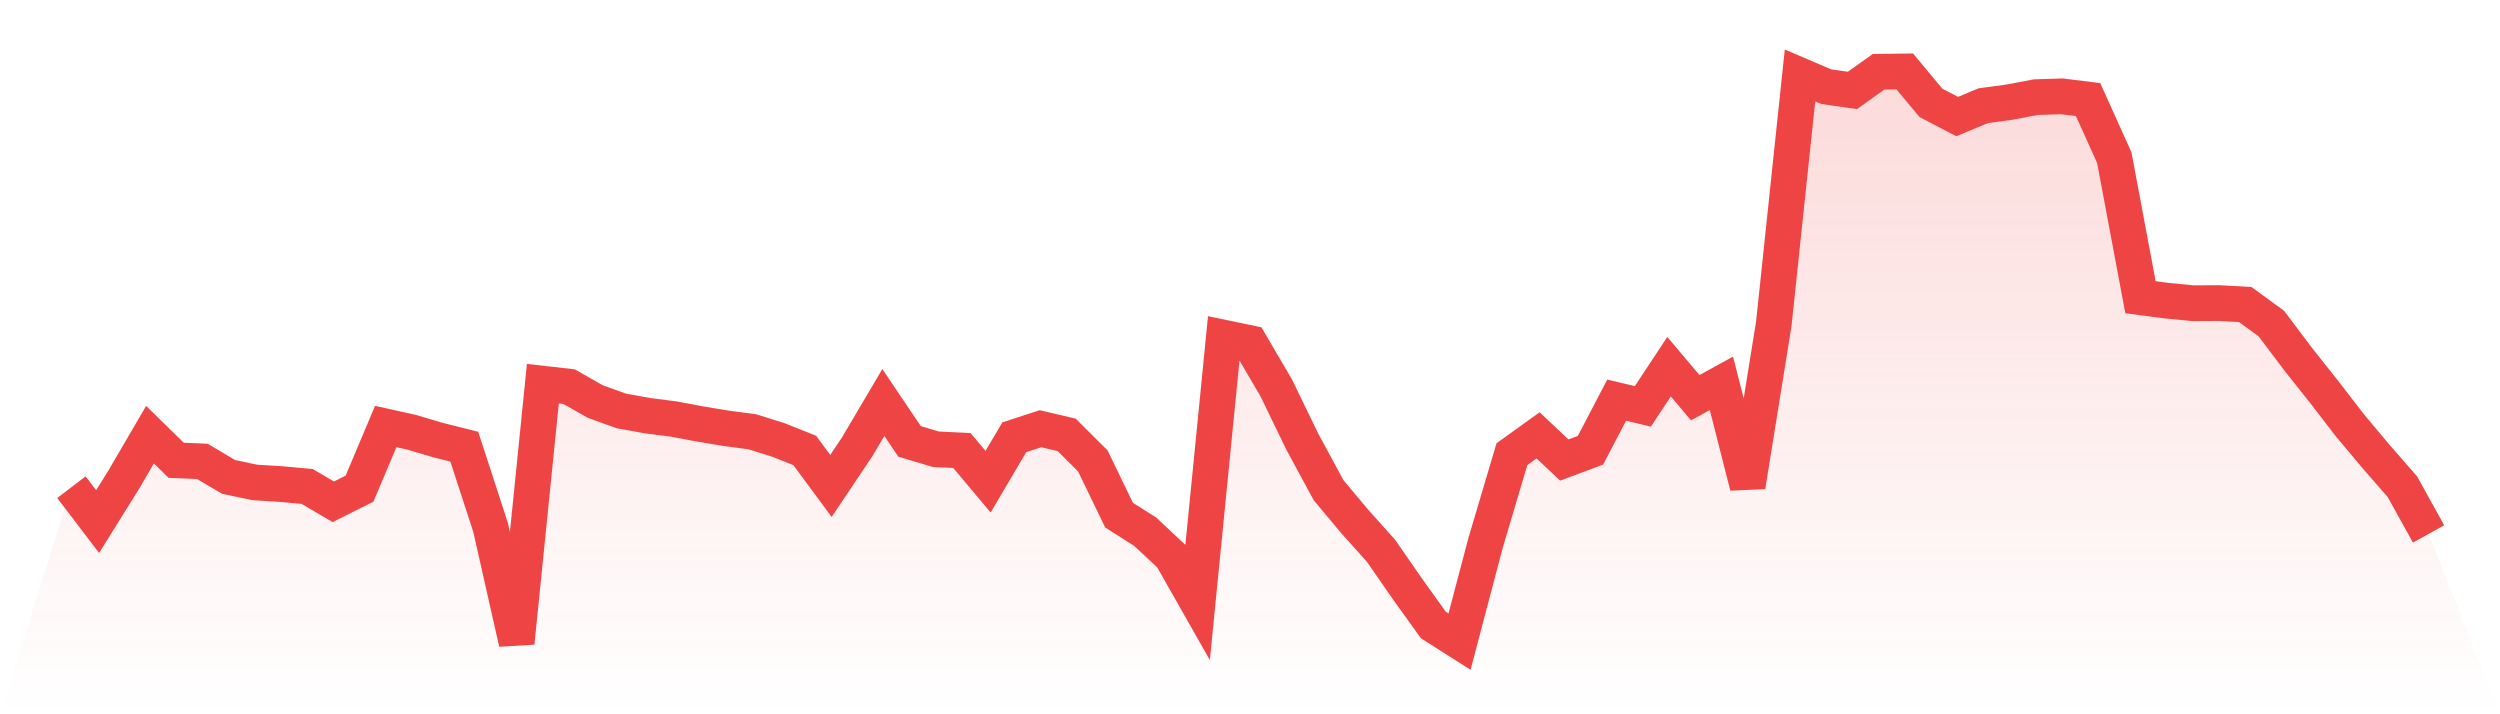 <svg viewBox="0 0 140 40" xmlns="http://www.w3.org/2000/svg">
<defs>
<linearGradient id="gradient" x1="0" x2="0" y1="0" y2="1">
<stop offset="0%" stop-color="#ef4444" stop-opacity="0.2"/>
<stop offset="100%" stop-color="#ef4444" stop-opacity="0"/>
</linearGradient>
</defs>
<path d="M4,27.282 L4,27.282 L5.467,29.208 L6.933,26.856 L8.4,24.343 L9.867,25.776 L11.333,25.837 L12.8,26.707 L14.267,27.016 L15.733,27.107 L17.2,27.241 L18.667,28.1 L20.133,27.365 L21.6,23.884 L23.067,24.211 L24.533,24.646 L26,25.016 L27.467,29.515 L28.933,36 L30.4,21.486 L31.867,21.652 L33.333,22.485 L34.8,23.015 L36.267,23.278 L37.733,23.467 L39.2,23.741 L40.667,23.986 L42.133,24.18 L43.6,24.641 L45.067,25.226 L46.533,27.213 L48,25.024 L49.467,22.539 L50.933,24.716 L52.4,25.158 L53.867,25.228 L55.333,26.975 L56.8,24.486 L58.267,24.008 L59.733,24.352 L61.2,25.813 L62.667,28.849 L64.133,29.778 L65.6,31.15 L67.067,33.733 L68.533,18.911 L70,19.216 L71.467,21.717 L72.933,24.74 L74.4,27.449 L75.867,29.205 L77.333,30.838 L78.8,32.954 L80.267,35 L81.733,35.931 L83.2,30.373 L84.667,25.434 L86.133,24.38 L87.6,25.762 L89.067,25.215 L90.533,22.408 L92,22.757 L93.467,20.535 L94.933,22.271 L96.4,21.467 L97.867,27.231 L99.333,18.127 L100.8,4.225 L102.267,4.853 L103.733,5.064 L105.2,4.02 L106.667,4 L108.133,5.761 L109.6,6.527 L111.067,5.918 L112.533,5.72 L114,5.441 L115.467,5.394 L116.933,5.577 L118.4,8.828 L119.867,16.645 L121.333,16.837 L122.8,16.98 L124.267,16.972 L125.733,17.053 L127.2,18.124 L128.667,20.075 L130.133,21.923 L131.6,23.825 L133.067,25.575 L134.533,27.253 L136,29.901 L140,40 L0,40 z" fill="url(#gradient)"/>
<path d="M4,27.282 L4,27.282 L5.467,29.208 L6.933,26.856 L8.4,24.343 L9.867,25.776 L11.333,25.837 L12.8,26.707 L14.267,27.016 L15.733,27.107 L17.2,27.241 L18.667,28.1 L20.133,27.365 L21.6,23.884 L23.067,24.211 L24.533,24.646 L26,25.016 L27.467,29.515 L28.933,36 L30.4,21.486 L31.867,21.652 L33.333,22.485 L34.8,23.015 L36.267,23.278 L37.733,23.467 L39.2,23.741 L40.667,23.986 L42.133,24.18 L43.6,24.641 L45.067,25.226 L46.533,27.213 L48,25.024 L49.467,22.539 L50.933,24.716 L52.4,25.158 L53.867,25.228 L55.333,26.975 L56.8,24.486 L58.267,24.008 L59.733,24.352 L61.2,25.813 L62.667,28.849 L64.133,29.778 L65.6,31.15 L67.067,33.733 L68.533,18.911 L70,19.216 L71.467,21.717 L72.933,24.74 L74.4,27.449 L75.867,29.205 L77.333,30.838 L78.8,32.954 L80.267,35 L81.733,35.931 L83.2,30.373 L84.667,25.434 L86.133,24.38 L87.6,25.762 L89.067,25.215 L90.533,22.408 L92,22.757 L93.467,20.535 L94.933,22.271 L96.4,21.467 L97.867,27.231 L99.333,18.127 L100.8,4.225 L102.267,4.853 L103.733,5.064 L105.2,4.02 L106.667,4 L108.133,5.761 L109.6,6.527 L111.067,5.918 L112.533,5.72 L114,5.441 L115.467,5.394 L116.933,5.577 L118.4,8.828 L119.867,16.645 L121.333,16.837 L122.8,16.98 L124.267,16.972 L125.733,17.053 L127.2,18.124 L128.667,20.075 L130.133,21.923 L131.6,23.825 L133.067,25.575 L134.533,27.253 L136,29.901" fill="none" stroke="#ef4444" stroke-width="2"/>
</svg>